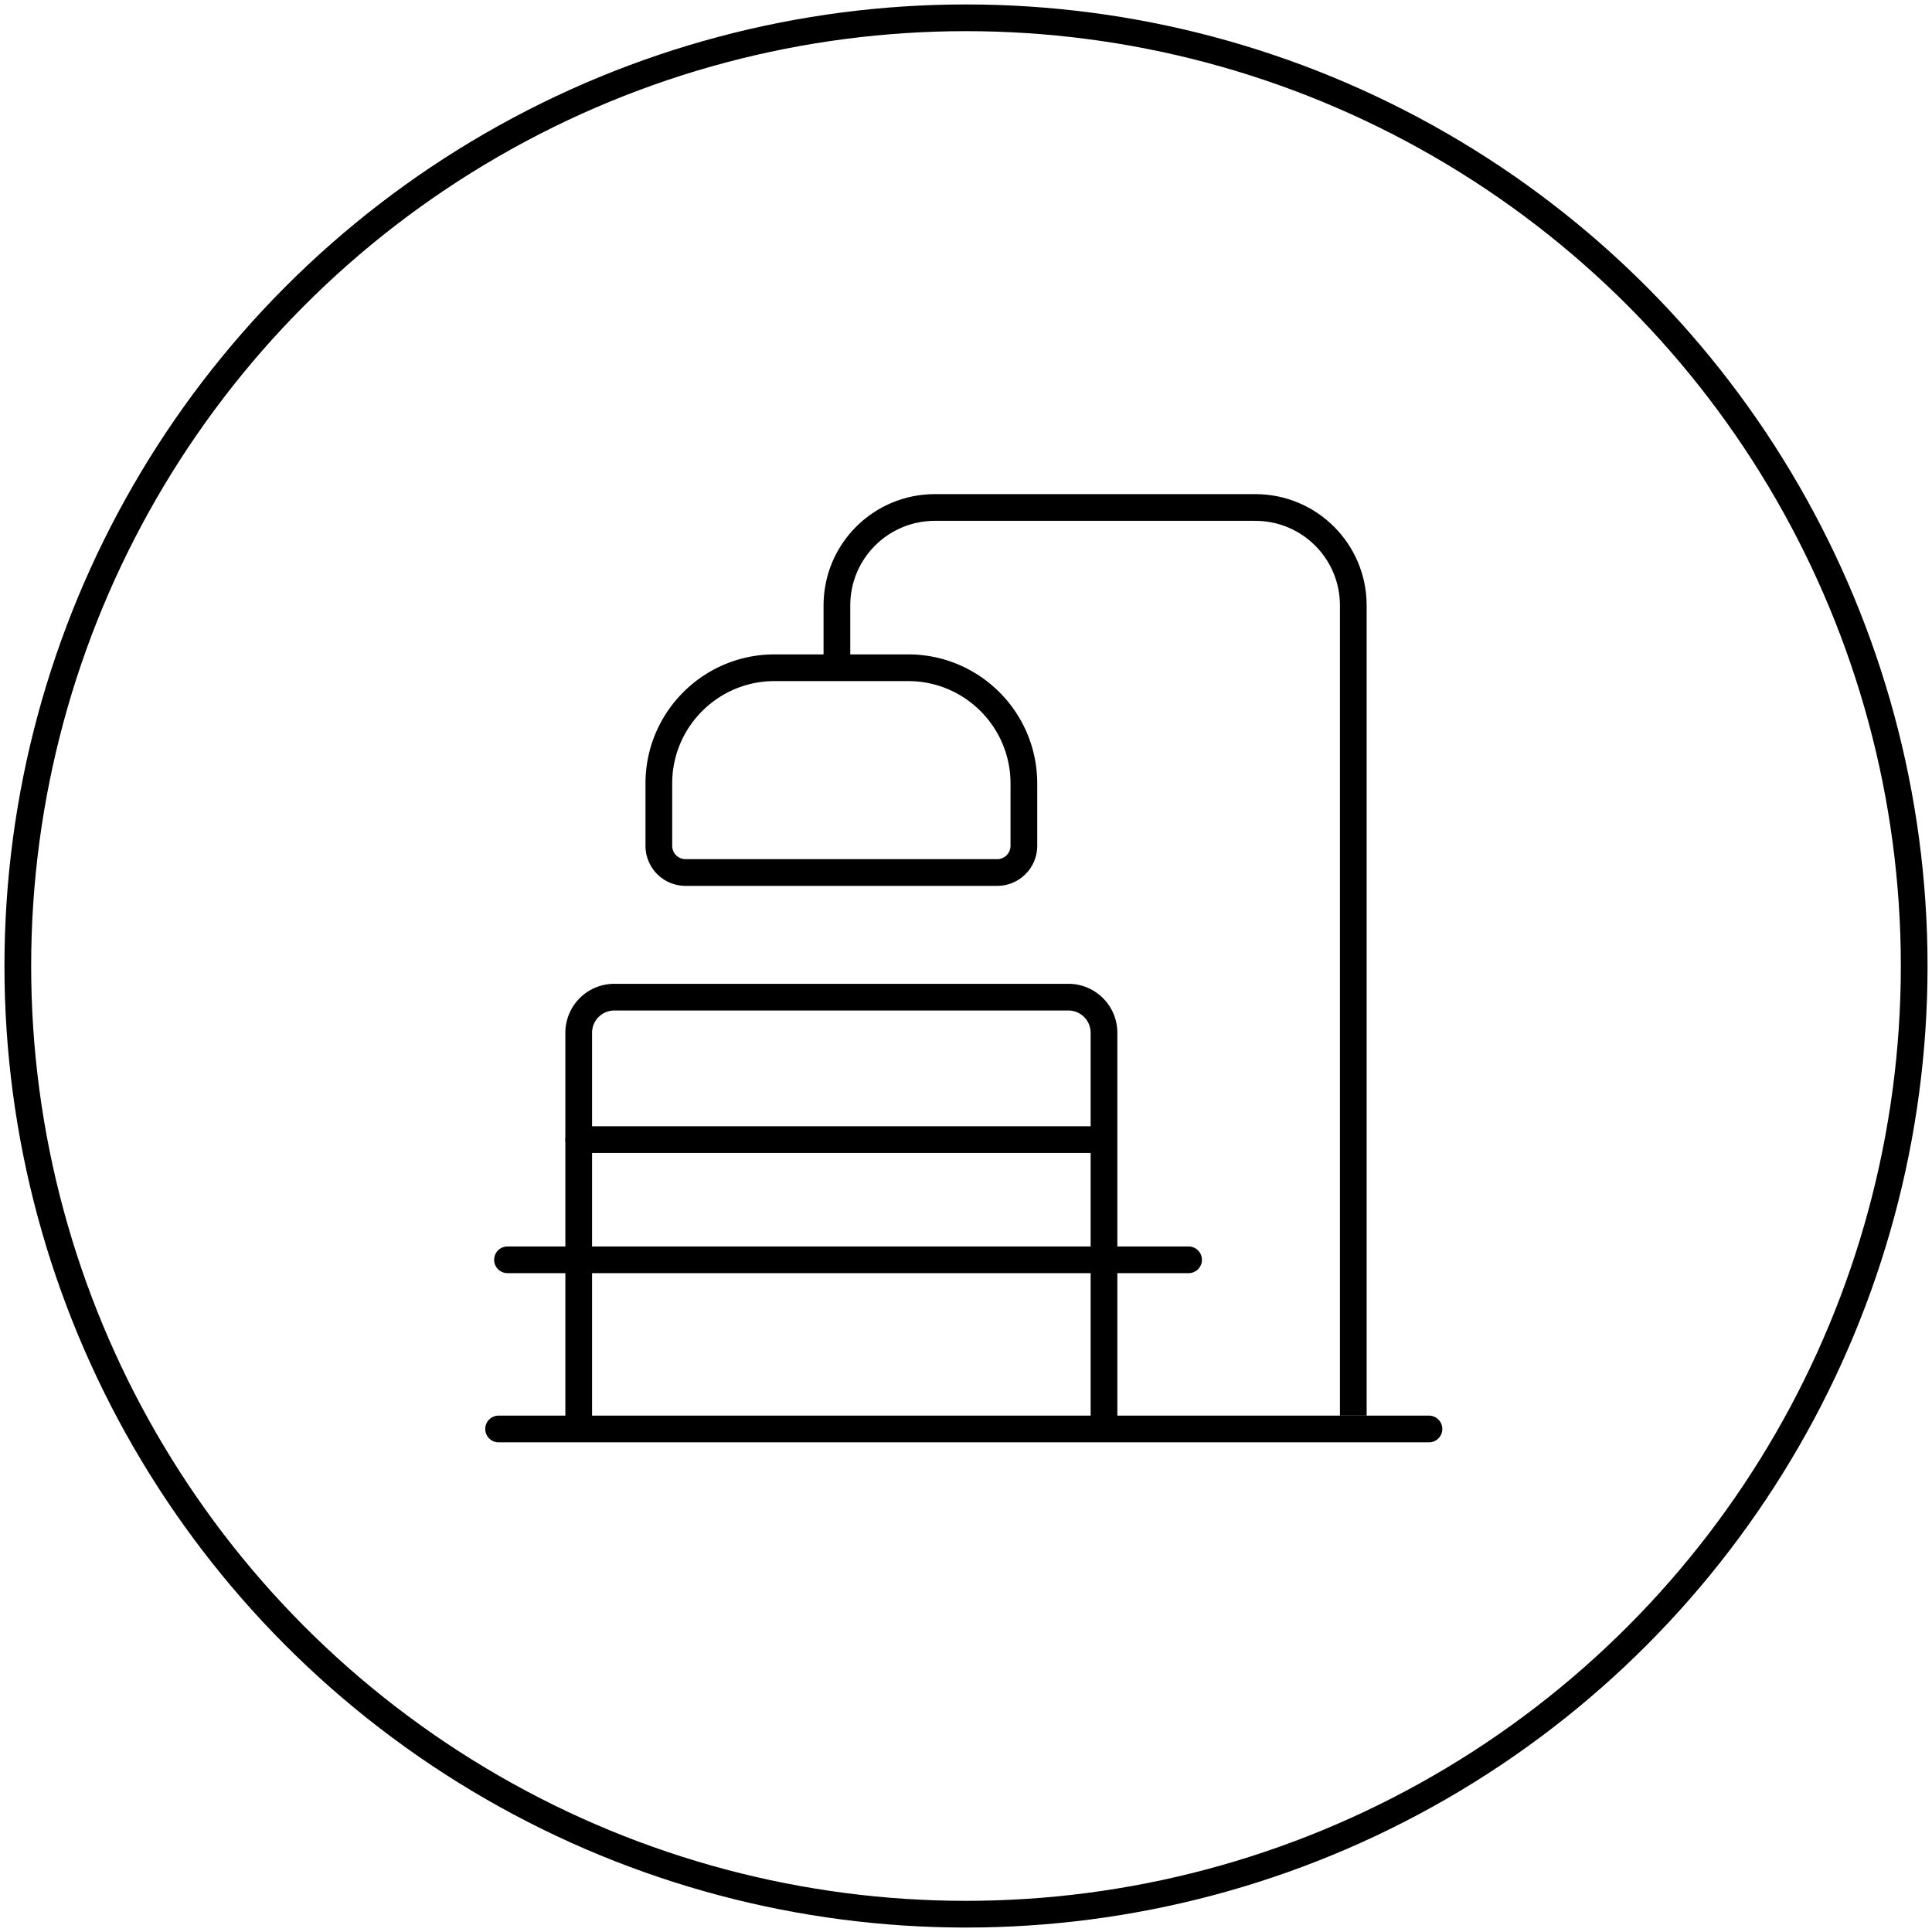 <svg xmlns="http://www.w3.org/2000/svg" width="217" height="217" fill="none"><circle cx="108.5" cy="108.5" r="106.5" stroke="#000" stroke-width="3"/><path stroke="#000" stroke-width="3" d="M152 159V68c0-6.075-4.925-11-11-11h-36c-6.075 0-11 4.925-11 11v8"/><path stroke="#000" stroke-width="3" d="M74 88c0-7.18 5.82-13 13-13h15c7.18 0 13 5.82 13 13v7a3 3 0 0 1-3 3H77a3 3 0 0 1-3-3v-7ZM124 161v-45a4 4 0 0 0-4-4H69a4 4 0 0 0-4 4v45"/><path stroke="#000" stroke-linecap="round" stroke-width="3" d="M56 160.5h104.5M65 128h58.5M57 141.5h76.5"/></svg>